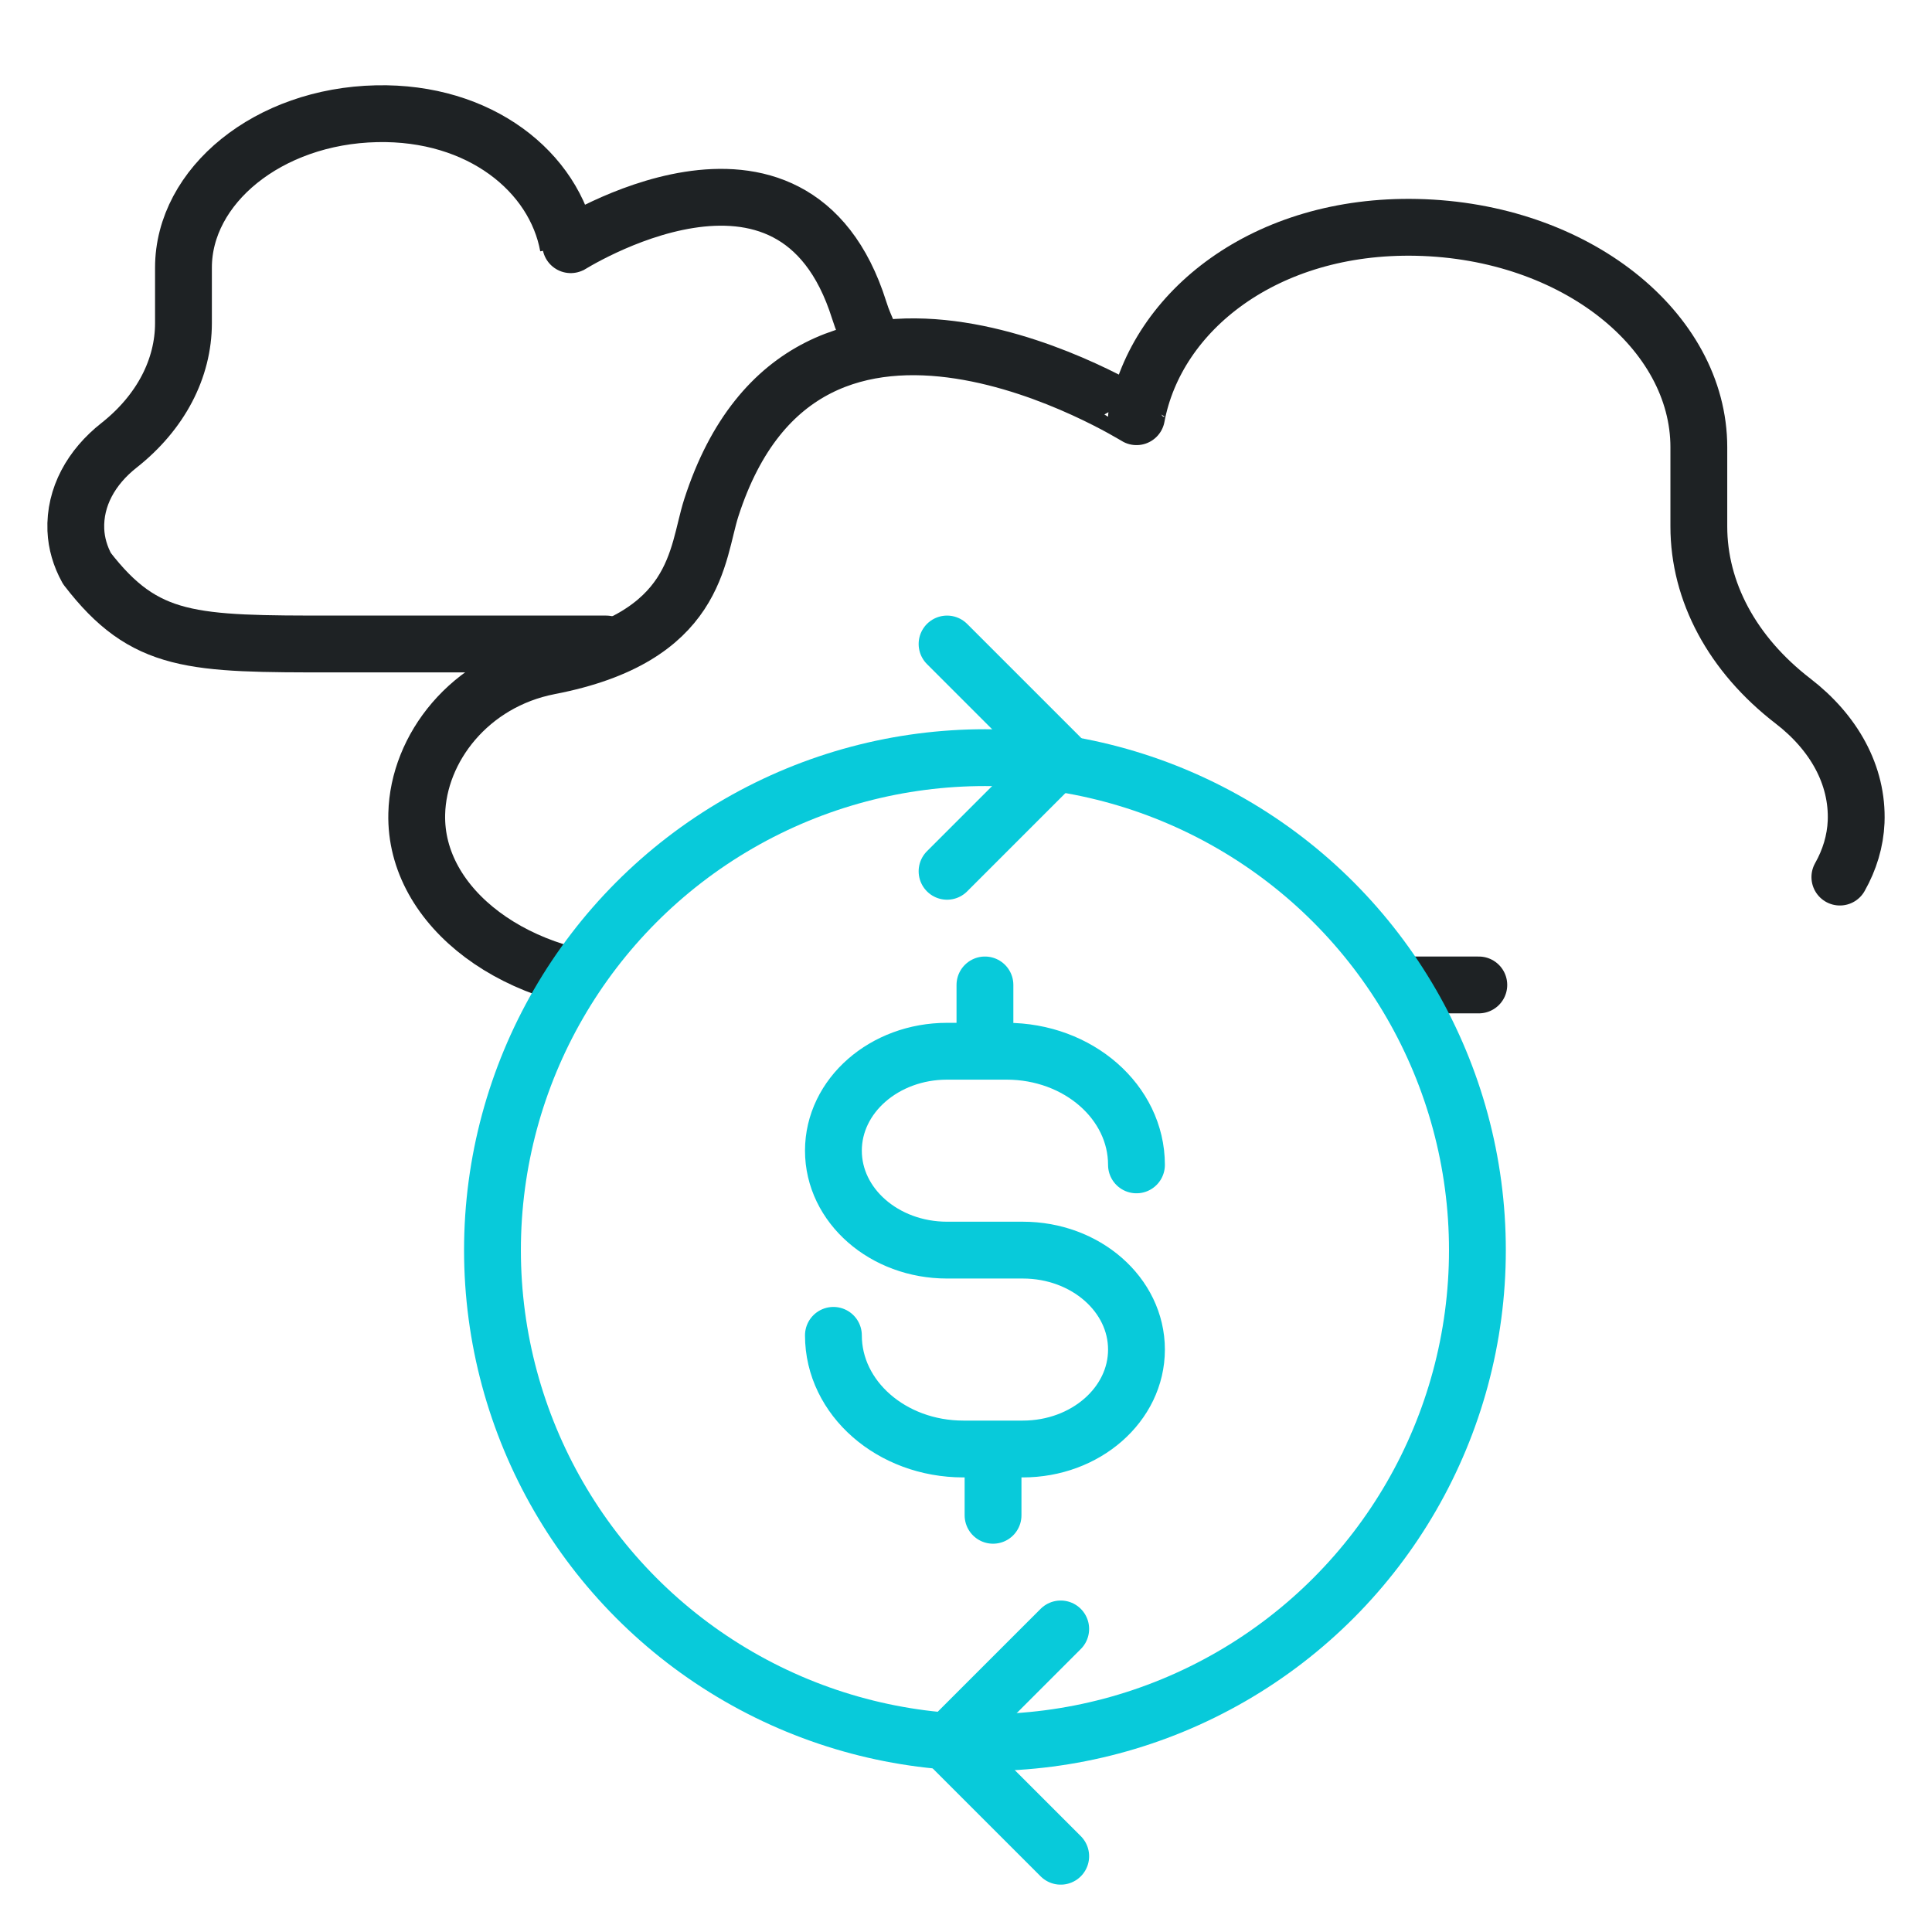 <svg width="51" height="51" viewBox="0 0 51 51" fill="none" xmlns="http://www.w3.org/2000/svg">
<rect width="51" height="51" fill="white"/>
<path d="M48.568 23.153C48.825 22.698 48.975 22.205 48.997 21.695C49.046 20.459 48.404 19.333 47.333 18.508C45.721 17.267 44.845 15.61 44.845 13.898V11.807C44.845 8.73 41.587 6.092 37.394 6.002C33.41 5.917 30.524 8.199 30.001 11C30.001 11.008 21.311 5.531 18.775 13.409C18.381 14.637 18.443 16.826 14.503 17.586C12.396 17.994 11.041 19.753 11.001 21.483C10.939 23.969 13.666 26 17.035 26H39.037" stroke="#1E2224" stroke-width="1.5" stroke-linecap="round" stroke-linejoin="round"/>
<path d="M23 9C22.836 8.588 22.779 8.501 22.68 8.186C20.945 2.671 14.999 6.506 14.999 6.5C14.642 4.539 12.667 2.942 9.941 3.002C7.072 3.064 4.843 4.911 4.843 7.065V8.528C4.843 9.727 4.243 10.887 3.141 11.756C2.408 12.333 1.968 13.121 2.002 13.987C2.017 14.344 2.12 14.689 2.295 15.007C3.83 17 5.063 17 8.817 17H16" stroke="#1E2224" stroke-width="1.5" stroke-linecap="round" stroke-linejoin="round"/>
<circle cx="26" cy="33" r="13" fill="white" stroke="#08CADA" stroke-width="1.5"/>
<path d="M25 17L28 20L25 23" stroke="#08CADA" stroke-width="1.5" stroke-linecap="round" stroke-linejoin="round"/>
<path d="M28 49L25 46L28 43" stroke="#08CADA" stroke-width="1.5" stroke-linecap="round" stroke-linejoin="round"/>
<path d="M22 35.25C22 36.907 23.535 38.25 25.429 38.25H26.214M30 30.75C30 29.093 28.465 27.75 26.571 27.75H26M26 26V27.75M26 27.75H25C23.343 27.75 22 28.925 22 30.375C22 31.825 23.343 33 25 33H27C28.657 33 30 34.175 30 35.625C30 37.075 28.657 38.25 27 38.25H26.214M26.214 38.25V40" stroke="#08CADA" stroke-width="1.5" stroke-linecap="round" stroke-linejoin="round"/>
</svg>
